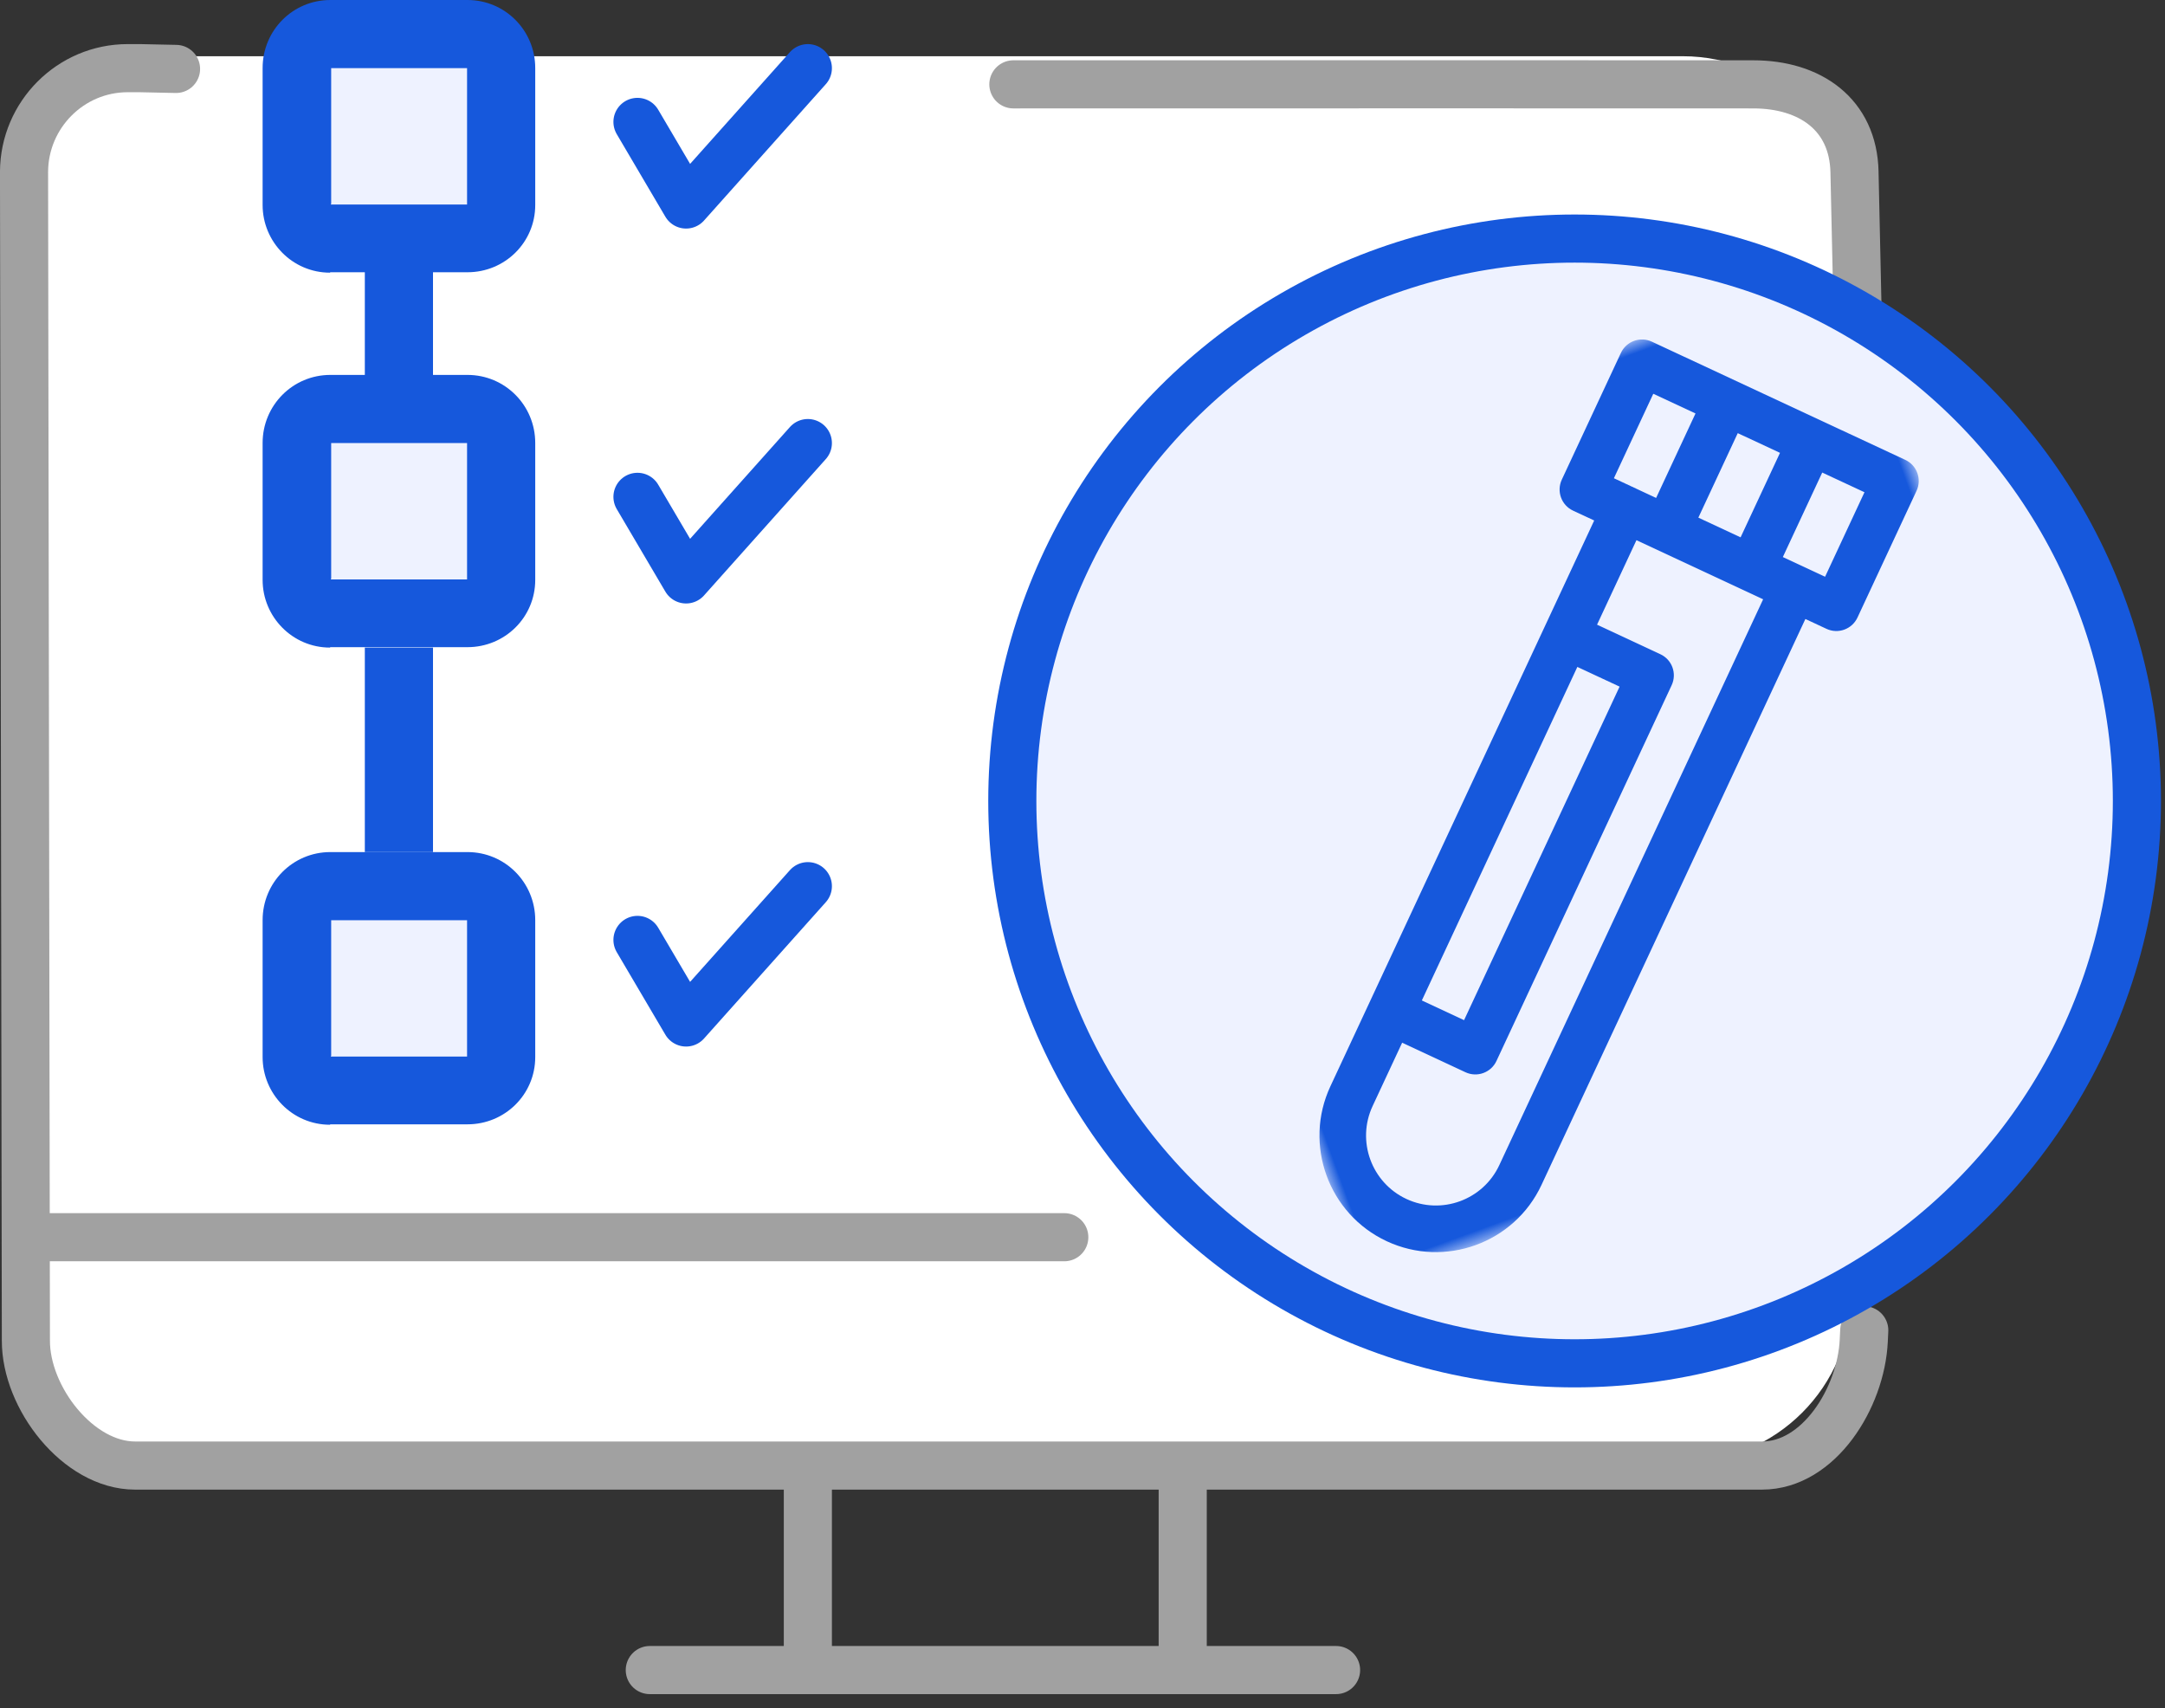 <?xml version="1.0" encoding="UTF-8"?>
<svg width="90px" height="71px" viewBox="0 0 90 71" version="1.1" xmlns="http://www.w3.org/2000/svg" xmlns:xlink="http://www.w3.org/1999/xlink">
    <rect x="0" y="0" width="90" height="71" fill="#333333" stroke="none"/>
    <title>Sample-Management-&amp;-Tracking Copy</title>
    <defs>
        <polygon id="path-1" points="2.39121478e-15 33.059 33.064 33.059 33.064 4.76092986e-15 -5.515763e-17 -1.3360698e-16"></polygon>
    </defs>
    <g id="Page-1" stroke="none" stroke-width="1" fill="none" fill-rule="evenodd">
        <g id="Lab-Monitoring-System-" transform="translate(-1124, -3125)">
            <g id="Sample-Management-&amp;-Tracking-Copy" transform="translate(1125, 3125)">
                <path d="M7.012,2.337 L68.955,2.337 C72.828,2.337 75.968,5.477 75.968,9.35 L75.968,53.762 C75.968,57.635 72.828,60.774 68.955,60.774 L7.012,60.774 C3.14,60.774 0,57.635 0,53.762 L0,9.35 C0,5.477 3.14,2.337 7.012,2.337 Z" id="Rectangle" fill="#FFFFFF" fill-rule="nonzero"></path>
                <g id="Group-18" transform="translate(0, 0)">
                    <g id="Group-18-Copy" stroke-linecap="round" transform="translate(0, 2.833)" stroke="#A1A1A1" stroke-width="2">
                        <g id="Group-Copy-14">
                            <line x1="26.012" y1="66.582" x2="54.541" y2="66.582" id="Path-4548-Copy"></line>
                            <line x1="32.583" y1="65.956" x2="32.583" y2="58.791" id="Path-4548-Copy"></line>
                            <line x1="48.166" y1="65.956" x2="48.166" y2="58.791" id="Path-4548-Copy"></line>
                            <path d="M70.18,0.032 C70.18,0.032 71.141,0.012 71.684,0 C72.156,0 72.191,0 72.191,0 C74.561,0 76.489,1.935 76.499,4.31 L76.422,52.883 C76.431,55.263 74.249,58.082 71.883,58.082 L4.25,58.082 C1.882,58.082 0.136,55.268 0.021,52.898 L0,52.461" id="Rectangle-990" stroke-linejoin="round" transform="translate(38.249, 29.041) scale(-1, 1) translate(-38.249, -29.041) "></path>
                            <path d="M41.126,0.673 C48.571,0.665 71.877,0.673 71.877,0.673 C74.254,0.671 76.04,1.929 76.092,4.311 L76.227,10.451" id="Rectangle-990" stroke-linejoin="round"></path>
                            <line x1="0.335" y1="48.591" x2="43.243" y2="48.591" id="Path-4548"></line>
                        </g>
                    </g>
                    <polygon id="Shape" fill="#1658DC" fill-rule="nonzero" points="14.166 26.916 14.166 35.416 17 35.416 17 26.916 14.183 26.916"></polygon>
                    <polygon id="Shape-Copy" fill="#1658DC" fill-rule="nonzero" points="14.166 9.917 14.166 18.416 17 18.416 17 9.917 14.183 9.917"></polygon>
                    <rect id="Rectangle" fill="#EEF2FF" fill-rule="nonzero" x="11.333" y="1.417" width="7.083" height="8.5"></rect>
                    <path d="M12.733,11.316 L18.433,11.316 C19.992,11.316 21.25,10.072 21.25,8.521 L21.25,2.829 C21.25,1.261 19.992,0 18.433,0 L12.733,0 C11.174,0 9.917,1.261 9.917,2.829 L9.917,8.521 C9.917,10.055 11.157,11.333 12.716,11.333 L12.733,11.316 Z" id="Shape" fill="#1658DC" fill-rule="nonzero"></path>
                    <path d="M12.733,26.899 L18.433,26.899 C19.992,26.899 21.25,25.655 21.25,24.104 L21.25,18.412 C21.25,16.844 19.992,15.583 18.433,15.583 L12.733,15.583 C11.174,15.583 9.917,16.844 9.917,18.412 L9.917,24.104 C9.917,25.638 11.157,26.916 12.716,26.916 L12.733,26.899 Z" id="Shape-Copy" fill="#1658DC" fill-rule="nonzero"></path>
                    <circle id="Oval" stroke="#1658DC" stroke-width="2" fill="#EEF2FF" fill-rule="nonzero" cx="64.457" cy="33.291" r="23.375"></circle>
                    <g id="Fill-1-Clipped" transform="translate(65.68, 32.214) rotate(-20) translate(-65.68, -32.214) translate(49.148, 15.684)">
                        <mask id="mask-2" fill="white">
                            <use xlink:href="#path-1"></use>
                        </mask>
                        <g id="path-1"></g>
                        <path d="M24.561,0.284 C24.183,-0.095 23.57,-0.095 23.191,0.284 L19.081,4.393 C18.703,4.772 18.703,5.385 19.081,5.763 L19.767,6.448 L1.416,24.799 C-0.472,26.687 -0.472,29.76 1.416,31.648 C3.304,33.536 6.377,33.537 8.265,31.648 L26.616,13.298 L27.301,13.983 C27.679,14.361 28.292,14.361 28.671,13.983 L32.78,9.873 C33.159,9.495 33.159,8.881 32.78,8.503 C32.307,8.03 25.053,0.776 24.561,0.284 L24.561,0.284 Z M23.876,7.818 L26.616,5.078 L27.986,6.448 L25.246,9.188 L23.876,7.818 Z M23.876,2.339 L25.246,3.708 L22.506,6.448 L21.137,5.078 L23.876,2.339 Z M17.027,11.928 L18.397,13.298 L7.58,24.114 L6.211,22.744 L17.027,11.928 Z M6.895,30.278 C5.762,31.411 3.919,31.411 2.786,30.278 C1.653,29.145 1.653,27.302 2.786,26.169 L4.841,24.114 L6.895,26.169 C7.274,26.547 7.887,26.547 8.265,26.169 L20.451,13.983 C20.83,13.604 20.83,12.991 20.451,12.613 L18.397,10.558 L21.137,7.818 C21.654,8.336 24.625,11.306 25.246,11.928 L6.895,30.278 Z M27.986,11.928 C27.527,11.469 27.125,11.067 26.616,10.558 L29.356,7.818 L30.726,9.188 L27.986,11.928 Z" id="Fill-1" fill="#1658DC" fill-rule="nonzero" mask="url(#mask-2)"></path>
                    </g>
                    <polyline id="Path-101" stroke="#1658DC" stroke-width="2" stroke-linecap="round" stroke-linejoin="round" points="25.5 20.651 27.521 24.083 32.583 18.416"></polyline>
                    <polyline id="Path-101-Copy-2" stroke="#1658DC" stroke-width="2" stroke-linecap="round" stroke-linejoin="round" points="25.5 39.067 27.521 42.499 32.583 36.833"></polyline>
                    <polyline id="Path-101-Copy" stroke="#1658DC" stroke-width="2" stroke-linecap="round" stroke-linejoin="round" points="25.5 5.067 27.521 8.5 32.583 2.833"></polyline>
                    <polygon id="Shape-path" fill="#EEF2FF" fill-rule="nonzero" points="12.75 8.5 18.416 8.5 18.416 2.833 12.767 2.833 12.767 8.465"></polygon>
                    <polygon id="Shape-path-Copy" fill="#EEF2FF" fill-rule="nonzero" points="12.75 24.083 18.416 24.083 18.416 18.416 12.767 18.416 12.767 24.048"></polygon>
                    <path d="M12.733,46.732 L18.433,46.732 C19.992,46.732 21.25,45.488 21.25,43.937 L21.25,38.245 C21.25,36.677 19.992,35.416 18.433,35.416 L12.733,35.416 C11.174,35.416 9.917,36.677 9.917,38.245 L9.917,43.937 C9.917,45.471 11.157,46.749 12.716,46.749 L12.733,46.732 Z" id="Shape-Copy-2" fill="#1658DC" fill-rule="nonzero"></path>
                    <polygon id="Shape-path-Copy-2" fill="#EEF2FF" fill-rule="nonzero" points="12.75 43.916 18.416 43.916 18.416 38.249 12.767 38.249 12.767 43.881"></polygon>
                </g>
            </g>
        </g>
    </g>
</svg>